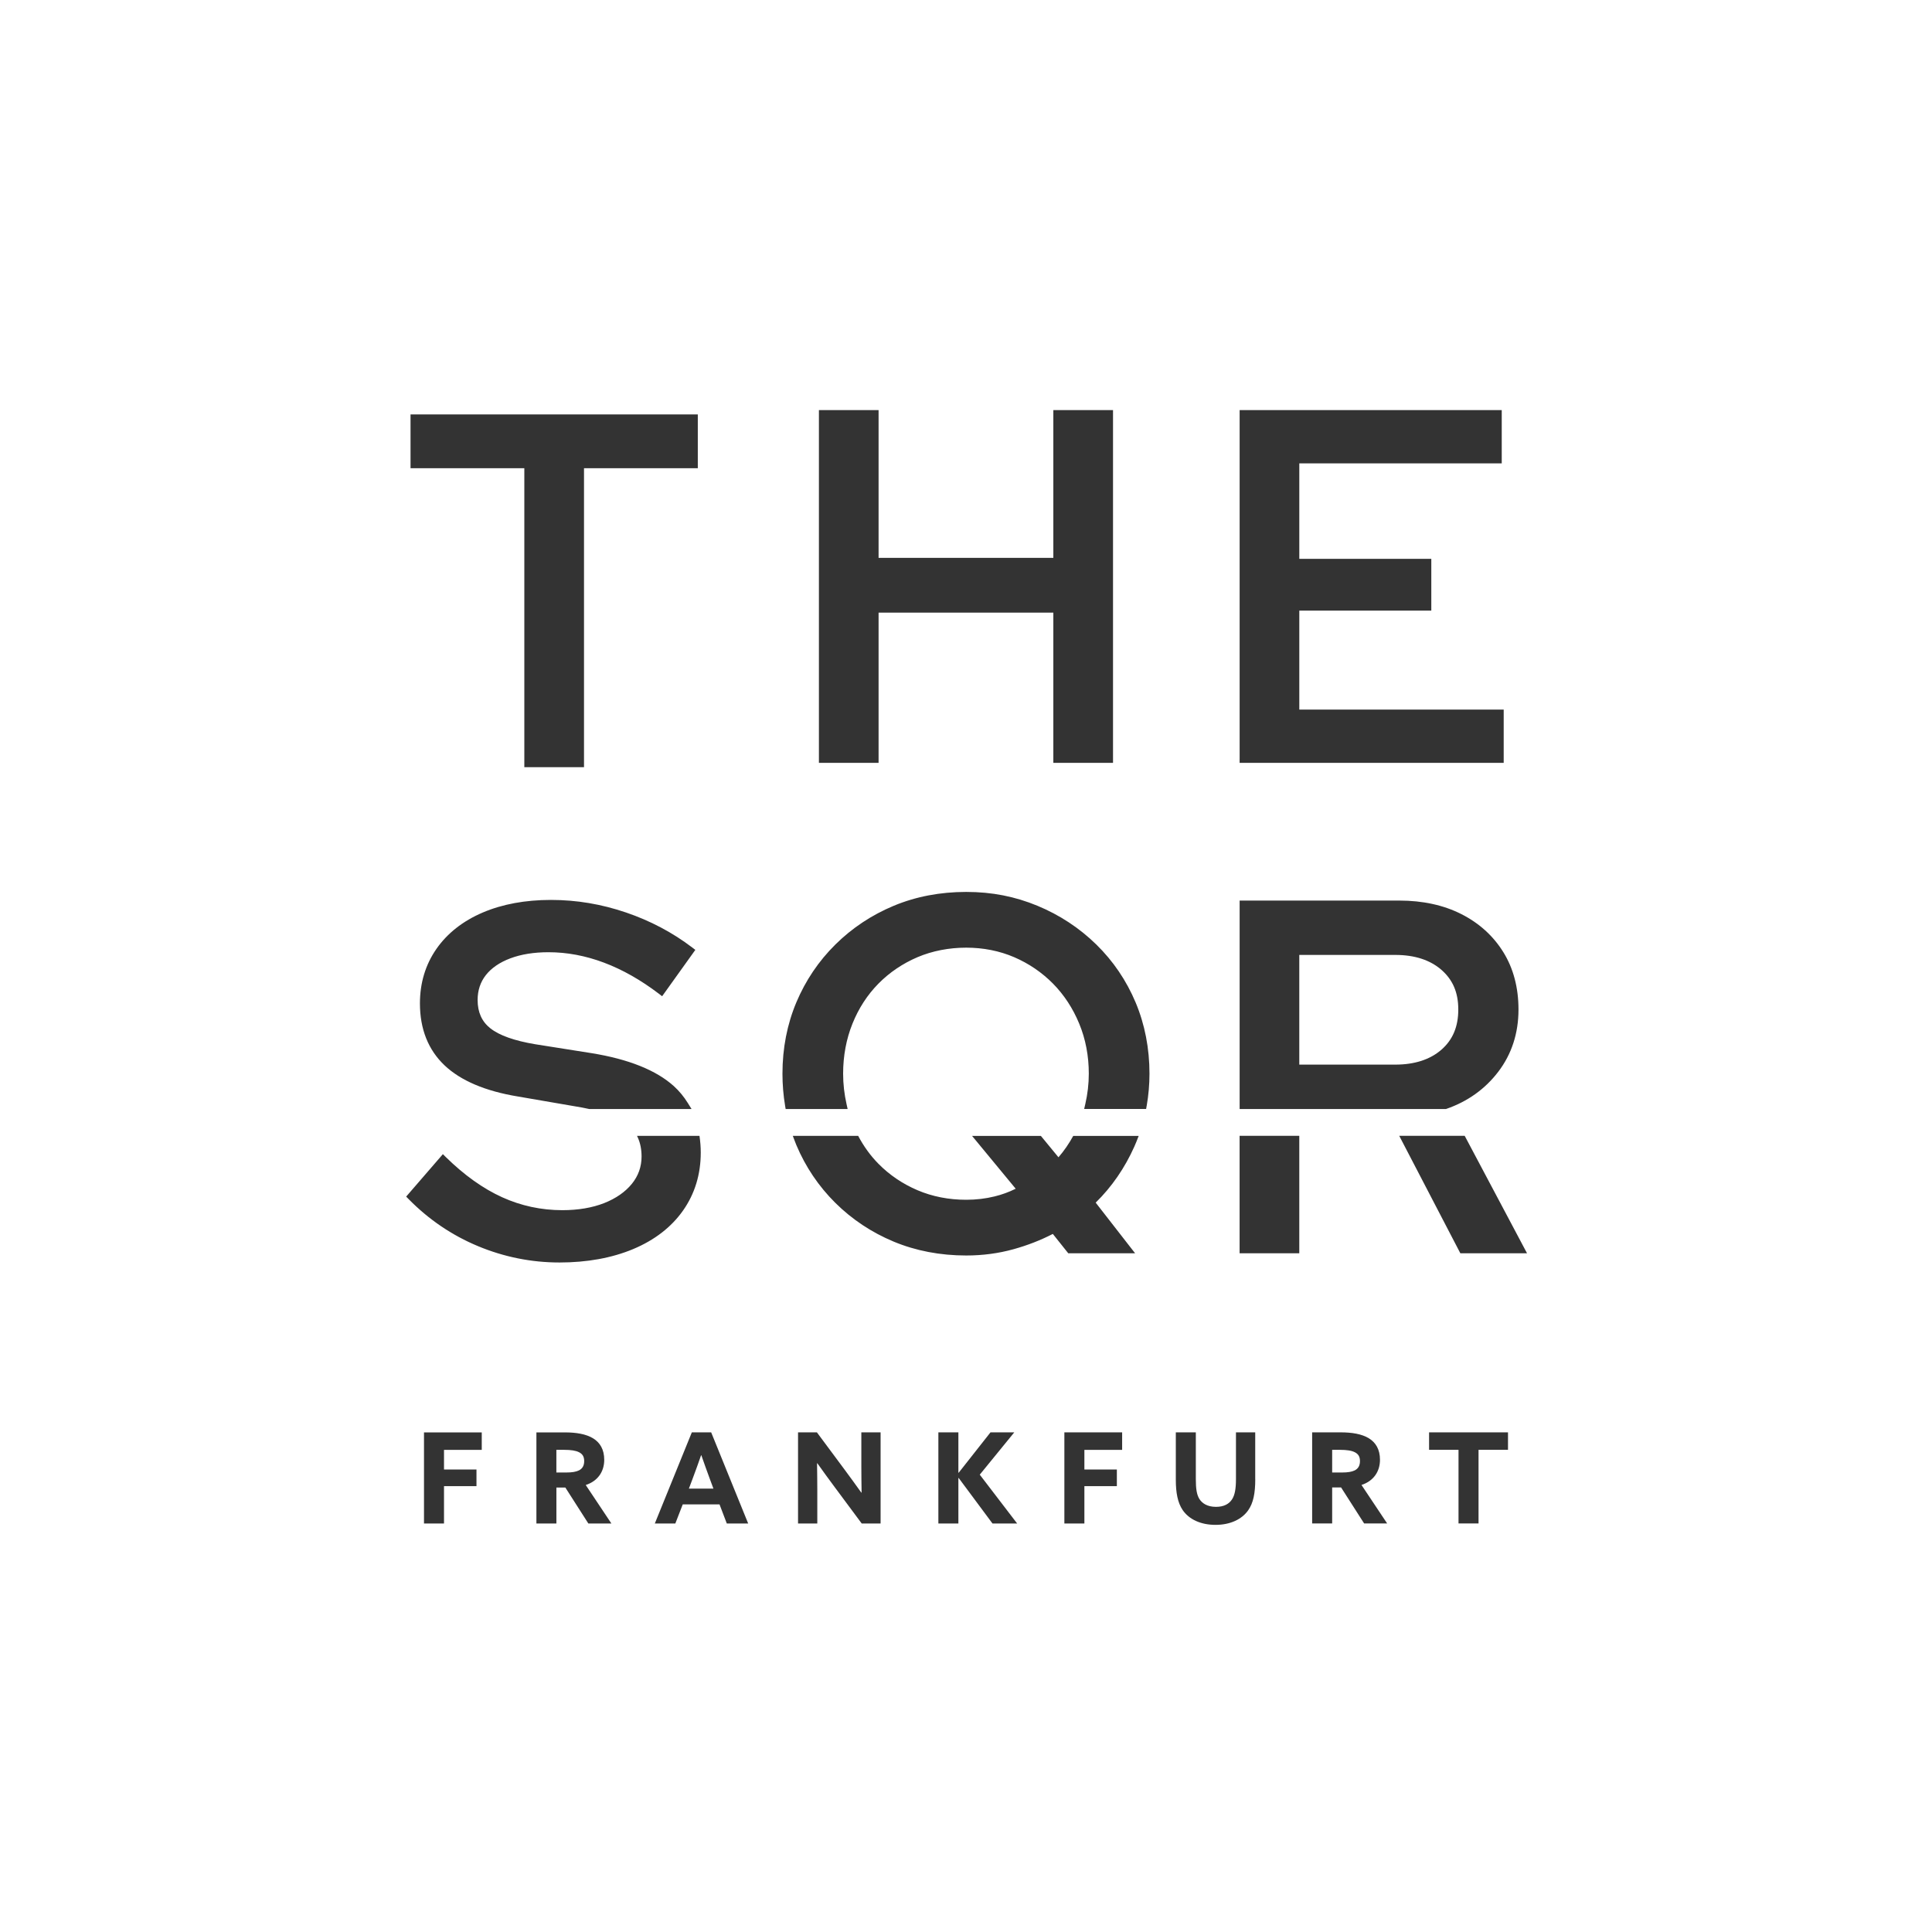 <svg width="213" height="213" viewBox="0 0 213 213" fill="none" xmlns="http://www.w3.org/2000/svg">
<rect x="0" y="0" width="213" height="213" fill="#333333" stroke="none"/>
<g clip-path="url(#clip0_83_1067)">
<path d="M63.836 160.107C63.49 159.926 62.949 159.842 62.185 159.842H61.339V162.34H62.45C63.046 162.34 63.504 162.27 63.838 162.104C64.213 161.91 64.406 161.576 64.406 161.09C64.406 160.604 64.239 160.314 63.838 160.105" fill="white"/>
<path d="M149.366 160.107C149.02 159.926 148.479 159.842 147.716 159.842H146.869V162.34H147.98C148.576 162.34 149.033 162.27 149.366 162.104C149.741 161.91 149.934 161.576 149.934 161.09C149.934 160.604 149.767 160.314 149.366 160.105" fill="white"/>
<path d="M77.323 160.439H77.294C77.03 161.202 76.671 162.202 76.352 163.048L75.949 164.117H78.654L78.237 162.993C77.946 162.202 77.585 161.202 77.321 160.439" fill="white"/>
<path d="M167.62 138.17H161L160.877 137.933L154.37 125.427L154.265 125.224H161.481L168.009 137.525L168.352 138.17H167.622H167.62ZM166.254 159.842H163.007V167.959H160.799V159.842H157.553V157.915H166.254V159.842ZM150.394 167.959L147.854 163.99H146.869V167.959H144.662V157.915H147.811C149.004 157.915 150.128 158.08 150.934 158.58C151.668 159.038 152.141 159.787 152.141 160.939C152.141 162.23 151.434 163.284 150.101 163.714L152.932 167.959H150.394V167.959ZM143.244 137.731V138.17H136.664V125.224H143.244V137.731ZM138.39 163.091C138.39 164.603 138.182 165.7 137.612 166.504C136.906 167.516 135.614 168.114 134.004 168.114C132.394 168.114 131.091 167.517 130.383 166.475C129.841 165.671 129.632 164.576 129.632 163.146V157.915H131.838V163.062C131.838 164.131 131.936 164.784 132.227 165.254C132.532 165.741 133.114 166.128 134.059 166.128C134.932 166.128 135.502 165.81 135.834 165.295C136.139 164.823 136.263 164.131 136.263 163.075V157.913H138.386V163.089L138.39 163.091ZM126.419 121.911L126.357 122.264H119.527L119.649 121.735C119.907 120.624 120.038 119.491 120.038 118.371C120.038 116.41 119.685 114.558 118.985 112.865C118.288 111.17 117.313 109.683 116.094 108.444C114.871 107.208 113.428 106.225 111.807 105.526C110.185 104.831 108.406 104.478 106.523 104.478C104.64 104.478 102.797 104.83 101.157 105.526C99.517 106.227 98.065 107.208 96.846 108.444C95.625 109.683 94.661 111.168 93.981 112.863C93.299 114.557 92.953 116.412 92.953 118.373C92.953 119.491 93.081 120.624 93.333 121.74L93.45 122.266H86.616L86.556 121.909C86.363 120.75 86.265 119.56 86.265 118.373C86.265 115.574 86.778 112.933 87.791 110.52C88.805 108.106 90.252 105.959 92.096 104.136C93.935 102.315 96.1 100.875 98.536 99.86C100.969 98.846 103.656 98.333 106.523 98.333C109.39 98.333 111.923 98.846 114.376 99.86C116.827 100.875 119.012 102.315 120.869 104.134C122.729 105.955 124.186 108.105 125.201 110.52C126.215 112.94 126.728 115.581 126.728 118.373C126.728 119.553 126.625 120.744 126.421 121.912M125.478 125.382C125.34 125.75 125.203 126.082 125.063 126.4C124.009 128.766 122.574 130.846 120.798 132.589L124.591 137.463L125.143 138.171H117.773L117.642 138.006L116.073 136.038C114.724 136.734 113.27 137.3 111.745 137.722C110.089 138.184 108.332 138.416 106.523 138.416C103.658 138.416 100.971 137.902 98.536 136.89C96.107 135.88 93.94 134.442 92.096 132.616C90.252 130.789 88.805 128.64 87.791 126.229C87.681 125.966 87.573 125.688 87.461 125.379L87.406 125.228H94.613C95.218 126.376 95.965 127.411 96.846 128.304C98.065 129.541 99.517 130.523 101.157 131.222C102.796 131.92 104.601 132.273 106.523 132.273C107.606 132.273 108.658 132.149 109.652 131.904C110.458 131.709 111.239 131.423 111.978 131.055L107.435 125.553L107.167 125.23H107.954L107.773 125.274L107.954 125.23H114.754L116.694 127.589C117.312 126.879 117.855 126.085 118.323 125.23H125.539L125.48 125.386L125.478 125.382ZM123.714 159.846H119.552V162.011H123.132V163.843H119.552V167.963H117.345V157.918H123.714V159.846V159.846ZM109.42 167.963L105.689 162.94L105.66 162.954V167.963H103.454V157.918H105.66V162.357L105.689 162.372L109.198 157.918H111.82L108.018 162.579L112.139 167.963H109.418H109.42ZM97.084 167.963H95.003L91.993 163.911C91.341 163.037 90.729 162.191 90.106 161.317L90.078 161.33C90.09 162.288 90.106 163.257 90.106 164.23V167.963H87.983V157.918H90.064L93.074 161.969C93.725 162.844 94.336 163.69 94.961 164.564L94.989 164.55C94.975 163.593 94.961 162.62 94.961 161.649V157.918H97.084V167.963ZM80.129 167.963L79.325 165.854H75.272L74.454 167.963H72.193L76.272 157.918H78.407L82.486 167.963H80.129V167.963ZM61.669 139.187C58.586 139.187 55.568 138.58 52.702 137.387C49.838 136.196 47.27 134.456 45.064 132.213L44.78 131.923L45.044 131.618L48.52 127.599L48.825 127.244L49.159 127.573C51.177 129.555 53.262 131.043 55.359 131.994C57.444 132.94 59.675 133.42 61.992 133.42C63.737 133.42 65.29 133.157 66.61 132.639C67.906 132.126 68.934 131.41 69.662 130.516C70.372 129.641 70.732 128.629 70.732 127.507C70.732 126.719 70.592 126.013 70.315 125.411L70.23 125.228H77.117C77.209 125.855 77.257 126.46 77.257 127.072C77.257 129.47 76.6 131.618 75.303 133.462C74.012 135.296 72.157 136.726 69.791 137.715C67.445 138.693 64.711 139.188 61.667 139.188M64.866 167.965L62.327 163.996H61.342V167.965H59.138V157.92H62.286C63.479 157.92 64.603 158.085 65.409 158.586C66.144 159.044 66.616 159.793 66.616 160.945C66.616 162.235 65.909 163.289 64.576 163.719L67.407 167.965H64.867H64.866ZM53.113 159.848H48.951V162.013H52.531V163.845H48.951V167.965H46.745V157.92H53.113V159.848V159.848ZM54.066 113.373C55.053 114.154 56.72 114.745 59.022 115.128L65.213 116.108C69.296 116.768 72.349 117.991 74.289 119.743C74.875 120.274 75.395 120.902 75.833 121.609L76.243 122.269H64.969C64.429 122.15 63.914 122.053 63.387 121.969L57.091 120.885C53.507 120.294 50.792 119.14 49.015 117.457C47.212 115.75 46.297 113.449 46.297 110.622C46.297 108.369 46.908 106.349 48.113 104.617C49.315 102.891 51.031 101.542 53.215 100.607C55.38 99.682 57.913 99.215 60.744 99.215C63.575 99.215 66.307 99.68 69.003 100.596C71.698 101.512 74.159 102.815 76.321 104.464L76.66 104.721L76.412 105.068L73.263 109.466L73 109.833L72.642 109.56C68.648 106.521 64.553 104.981 60.471 104.981C58.868 104.981 57.45 105.208 56.255 105.659C55.087 106.099 54.184 106.718 53.566 107.501C52.962 108.268 52.657 109.191 52.657 110.243C52.657 111.6 53.119 112.624 54.065 113.375M45.261 51.18V45.69H76.932V51.619H64.386V84.579H57.806V51.619H45.261V51.18V51.18ZM90.284 83.668V45.213H96.862V61.502H116.129V45.213H122.709V84.101H116.129V67.54H96.862V84.101H90.284V83.663V83.668ZM136.668 121.841V99.286H154.265C156.859 99.286 159.164 99.79 161.117 100.781C163.08 101.777 164.637 103.19 165.742 104.977C166.85 106.764 167.411 108.893 167.411 111.301C167.411 113.914 166.66 116.223 165.178 118.164C163.724 120.068 161.797 121.444 159.452 122.255L159.411 122.269H136.668V121.84V121.841ZM136.668 83.668V45.213H165.565V51.084H143.246V61.61H157.799V67.322H143.246V78.228H165.78V84.101H136.666V83.663L136.668 83.668ZM0 213H213V0H0V213Z" fill="white"/>
<path d="M158.916 106.924C157.663 105.833 155.952 105.279 153.829 105.279H143.244V117.372H153.829C155.952 117.372 157.663 116.818 158.916 115.726C160.167 114.633 160.774 113.185 160.774 111.298C160.774 109.411 160.165 108.019 158.916 106.926" fill="white"/>
</g>
<defs>
<clipPath id="clip0_83_1067">
<rect width="213" height="213" fill="white"/>
</clipPath>
</defs>
</svg>
